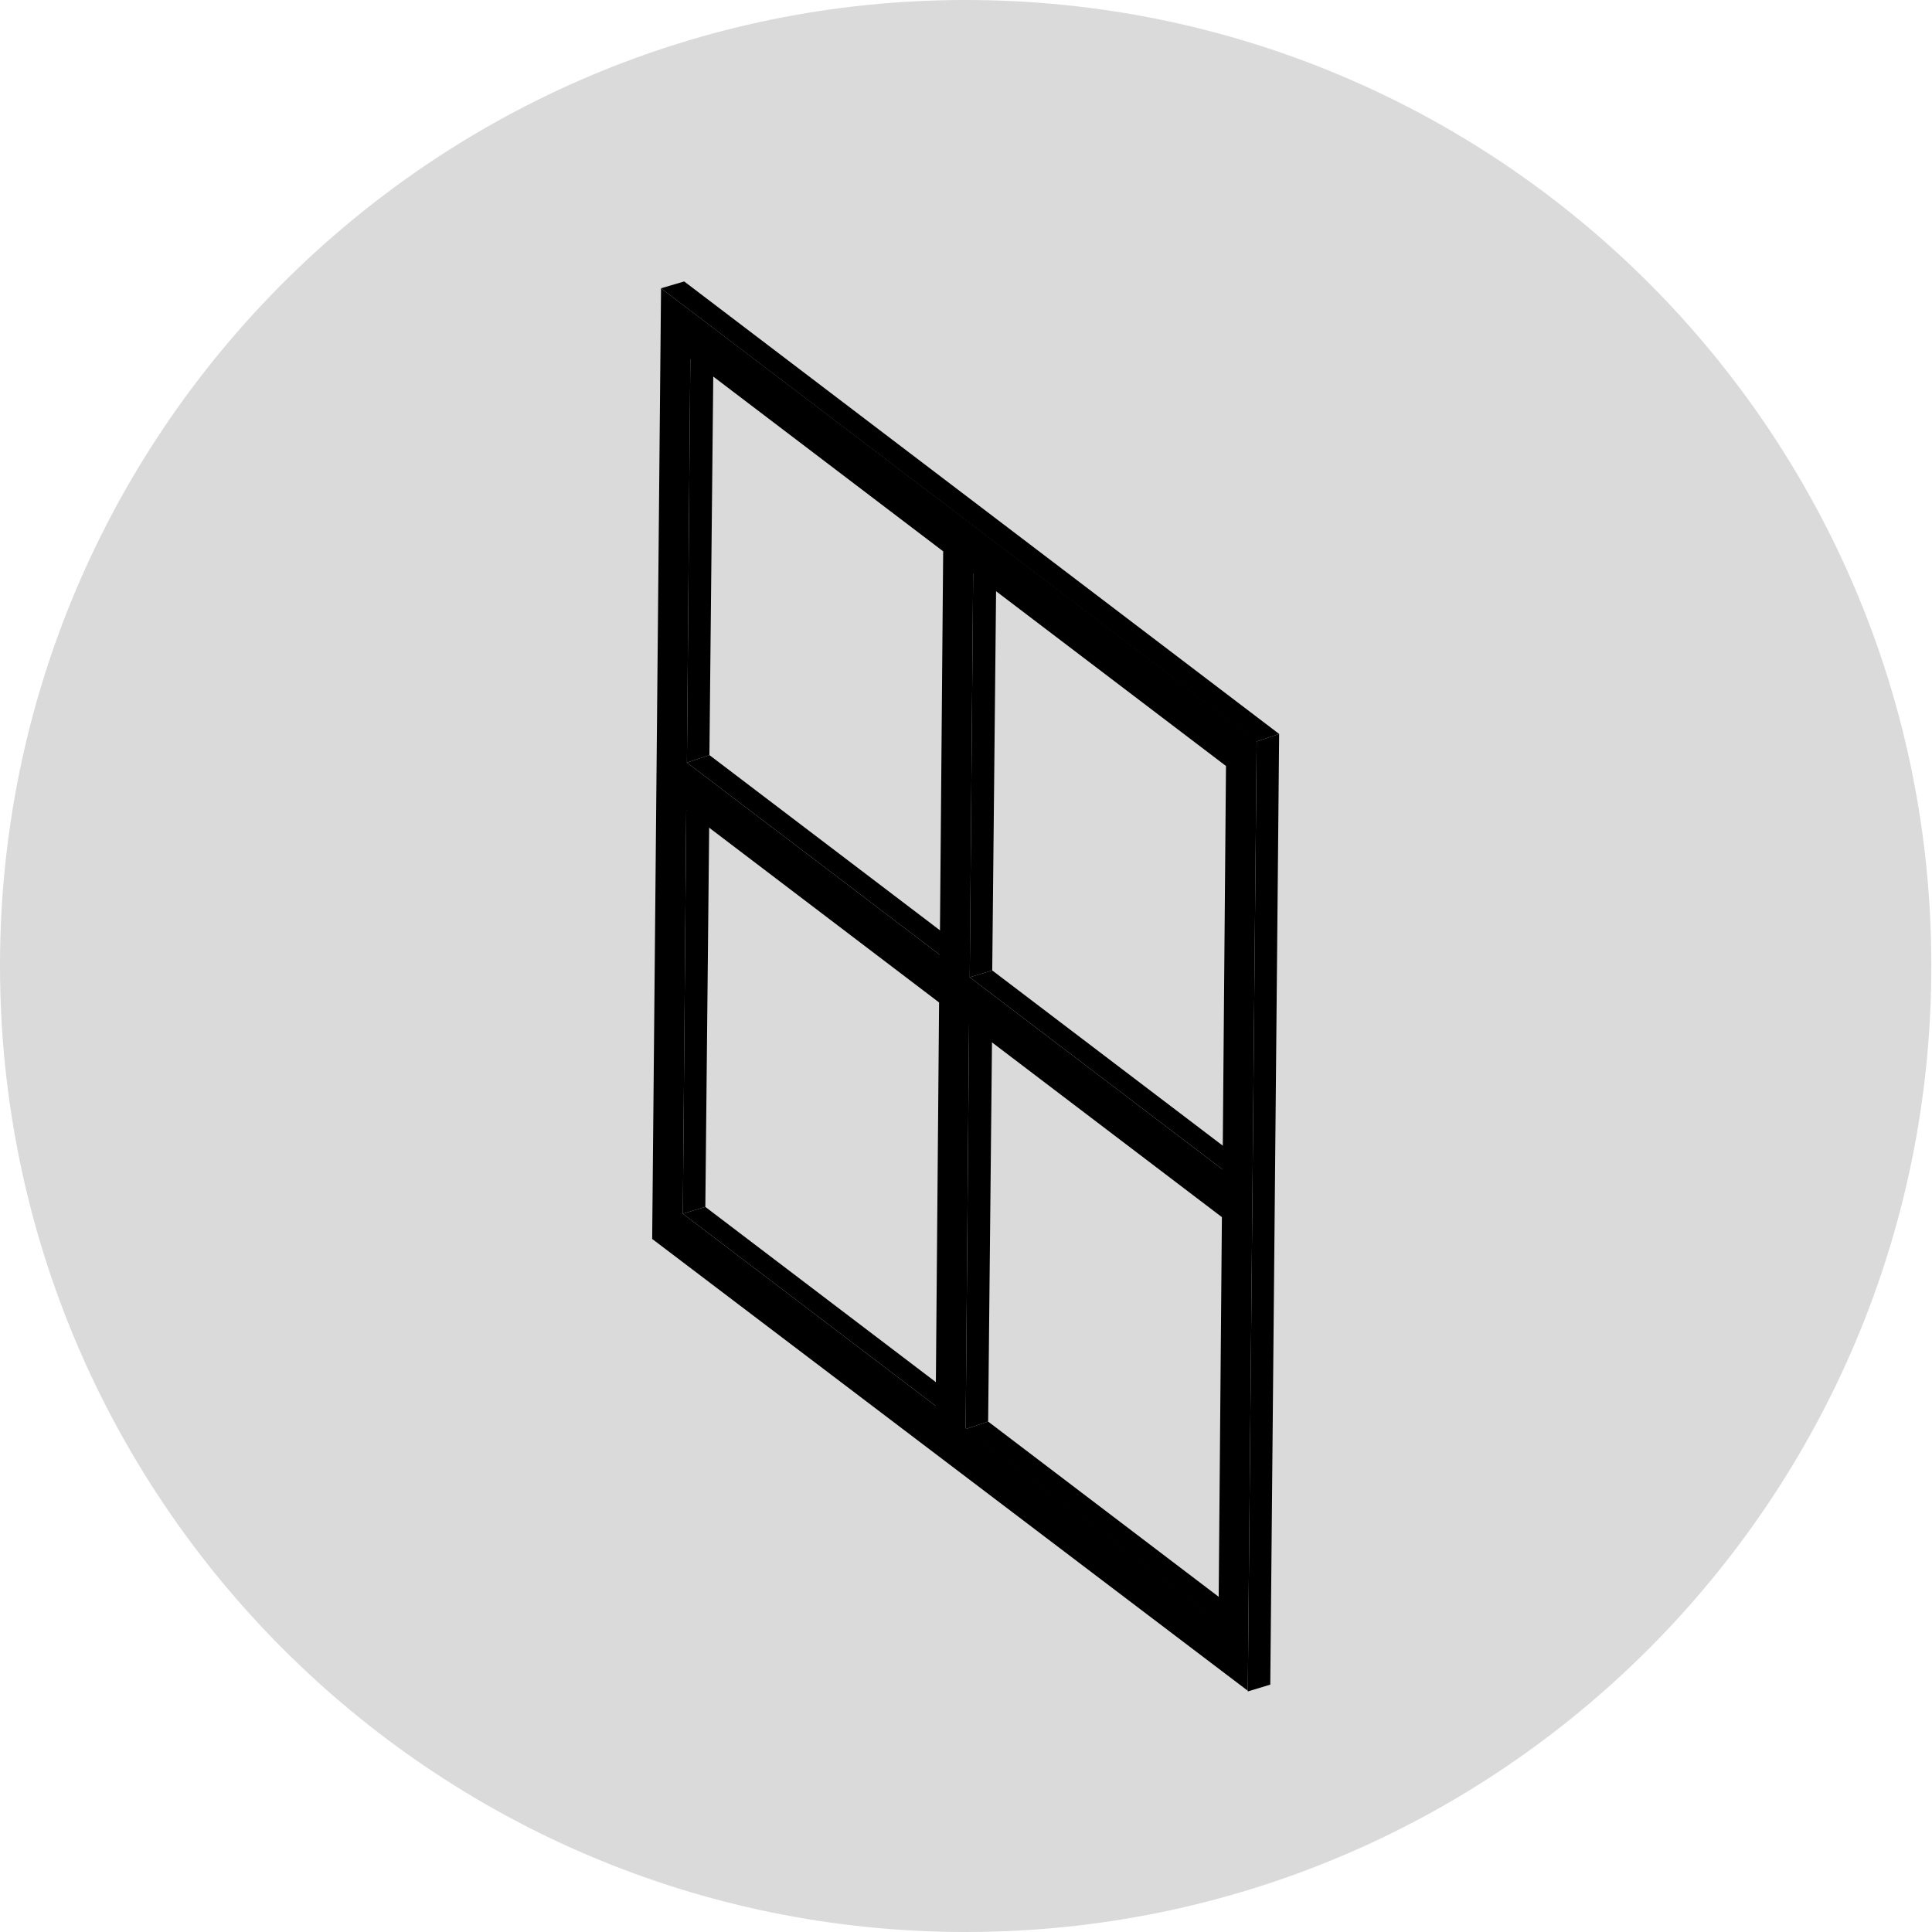 <?xml version="1.0" encoding="utf-8"?>
<!-- Generator: Adobe Illustrator 23.0.6, SVG Export Plug-In . SVG Version: 6.00 Build 0)  -->
<svg version="1.1" id="Ebene_1" xmlns="http://www.w3.org/2000/svg" xmlns:xlink="http://www.w3.org/1999/xlink" x="0px" y="0px"
	 viewBox="0 0 283.5 283.5" style="enable-background:new 0 0 283.5 283.5;" xml:space="preserve">
<style type="text/css">
	.st0{clip-path:url(#SVGID_2_);fill:#DADADA;}
	.st1{enable-background:new    ;}
</style>
<g>
	<defs>
		<rect id="SVGID_1_" x="0" width="283.5" height="283.5"/>
	</defs>
	<clipPath id="SVGID_2_">
		<use xlink:href="#SVGID_1_"  style="overflow:visible;"/>
	</clipPath>
	<path class="st0" d="M141.7,283.5c78.3,0,141.7-63.5,141.7-141.7C283.5,63.5,220,0,141.7,0C63.5,0,0,63.5,0,141.7
		C0,220,63.5,283.5,141.7,283.5L141.7,283.5z"/>
</g>
<g>
	<g>
		<g class="st1">
			<g>
				<polygon points="100.7,118.9 104.1,117.8 103.5,177.1 100.2,178.1 				"/>
			</g>
			<g>
				<polygon points="100.2,178.1 103.5,177.1 140.6,205.3 137.3,206.3 				"/>
			</g>
			<g>
				<polygon points="101.3,52.6 104.7,51.6 104.1,110.8 100.8,111.9 				"/>
			</g>
			<g>
				<polygon points="100.8,111.9 104.1,110.8 141.2,139 137.9,140.1 				"/>
			</g>
			<g>
				<polygon points="142.2,150.4 145.6,149.4 145,208.6 141.7,209.7 				"/>
			</g>
			<g>
				<polygon points="141.7,209.7 145,208.6 182.1,236.8 178.8,237.9 				"/>
			</g>
			<g>
				<polygon points="142.8,84.2 146.2,83.1 145.6,142.4 142.3,143.4 				"/>
			</g>
			<g>
				<polygon points="142.3,143.4 145.6,142.4 182.7,170.6 179.4,171.6 				"/>
			</g>
			<g>
				<path d="M95.7,181.8L97,42.3l87.4,66.4l-1.3,139.4L95.7,181.8z M179.9,112.4l-37.1-28.2l-0.5,59.2l37.1,28.2L179.9,112.4
					 M179.3,178.6l-37.1-28.2l-0.5,59.2l37.1,28.2L179.3,178.6 M138.4,80.9l-37.1-28.2l-0.5,59.2l37.1,28.2L138.4,80.9 M137.8,147.1
					l-37.1-28.2l-0.5,59.2l37.1,28.2L137.8,147.1"/>
			</g>
			<g>
				<polygon points="184.4,108.8 187.7,107.7 186.4,247.2 183.1,248.2 				"/>
			</g>
			<g>
				<polygon points="97,42.3 100.4,41.3 187.7,107.7 184.4,108.8 				"/>
			</g>
		</g>
	</g>
</g>
</svg>
